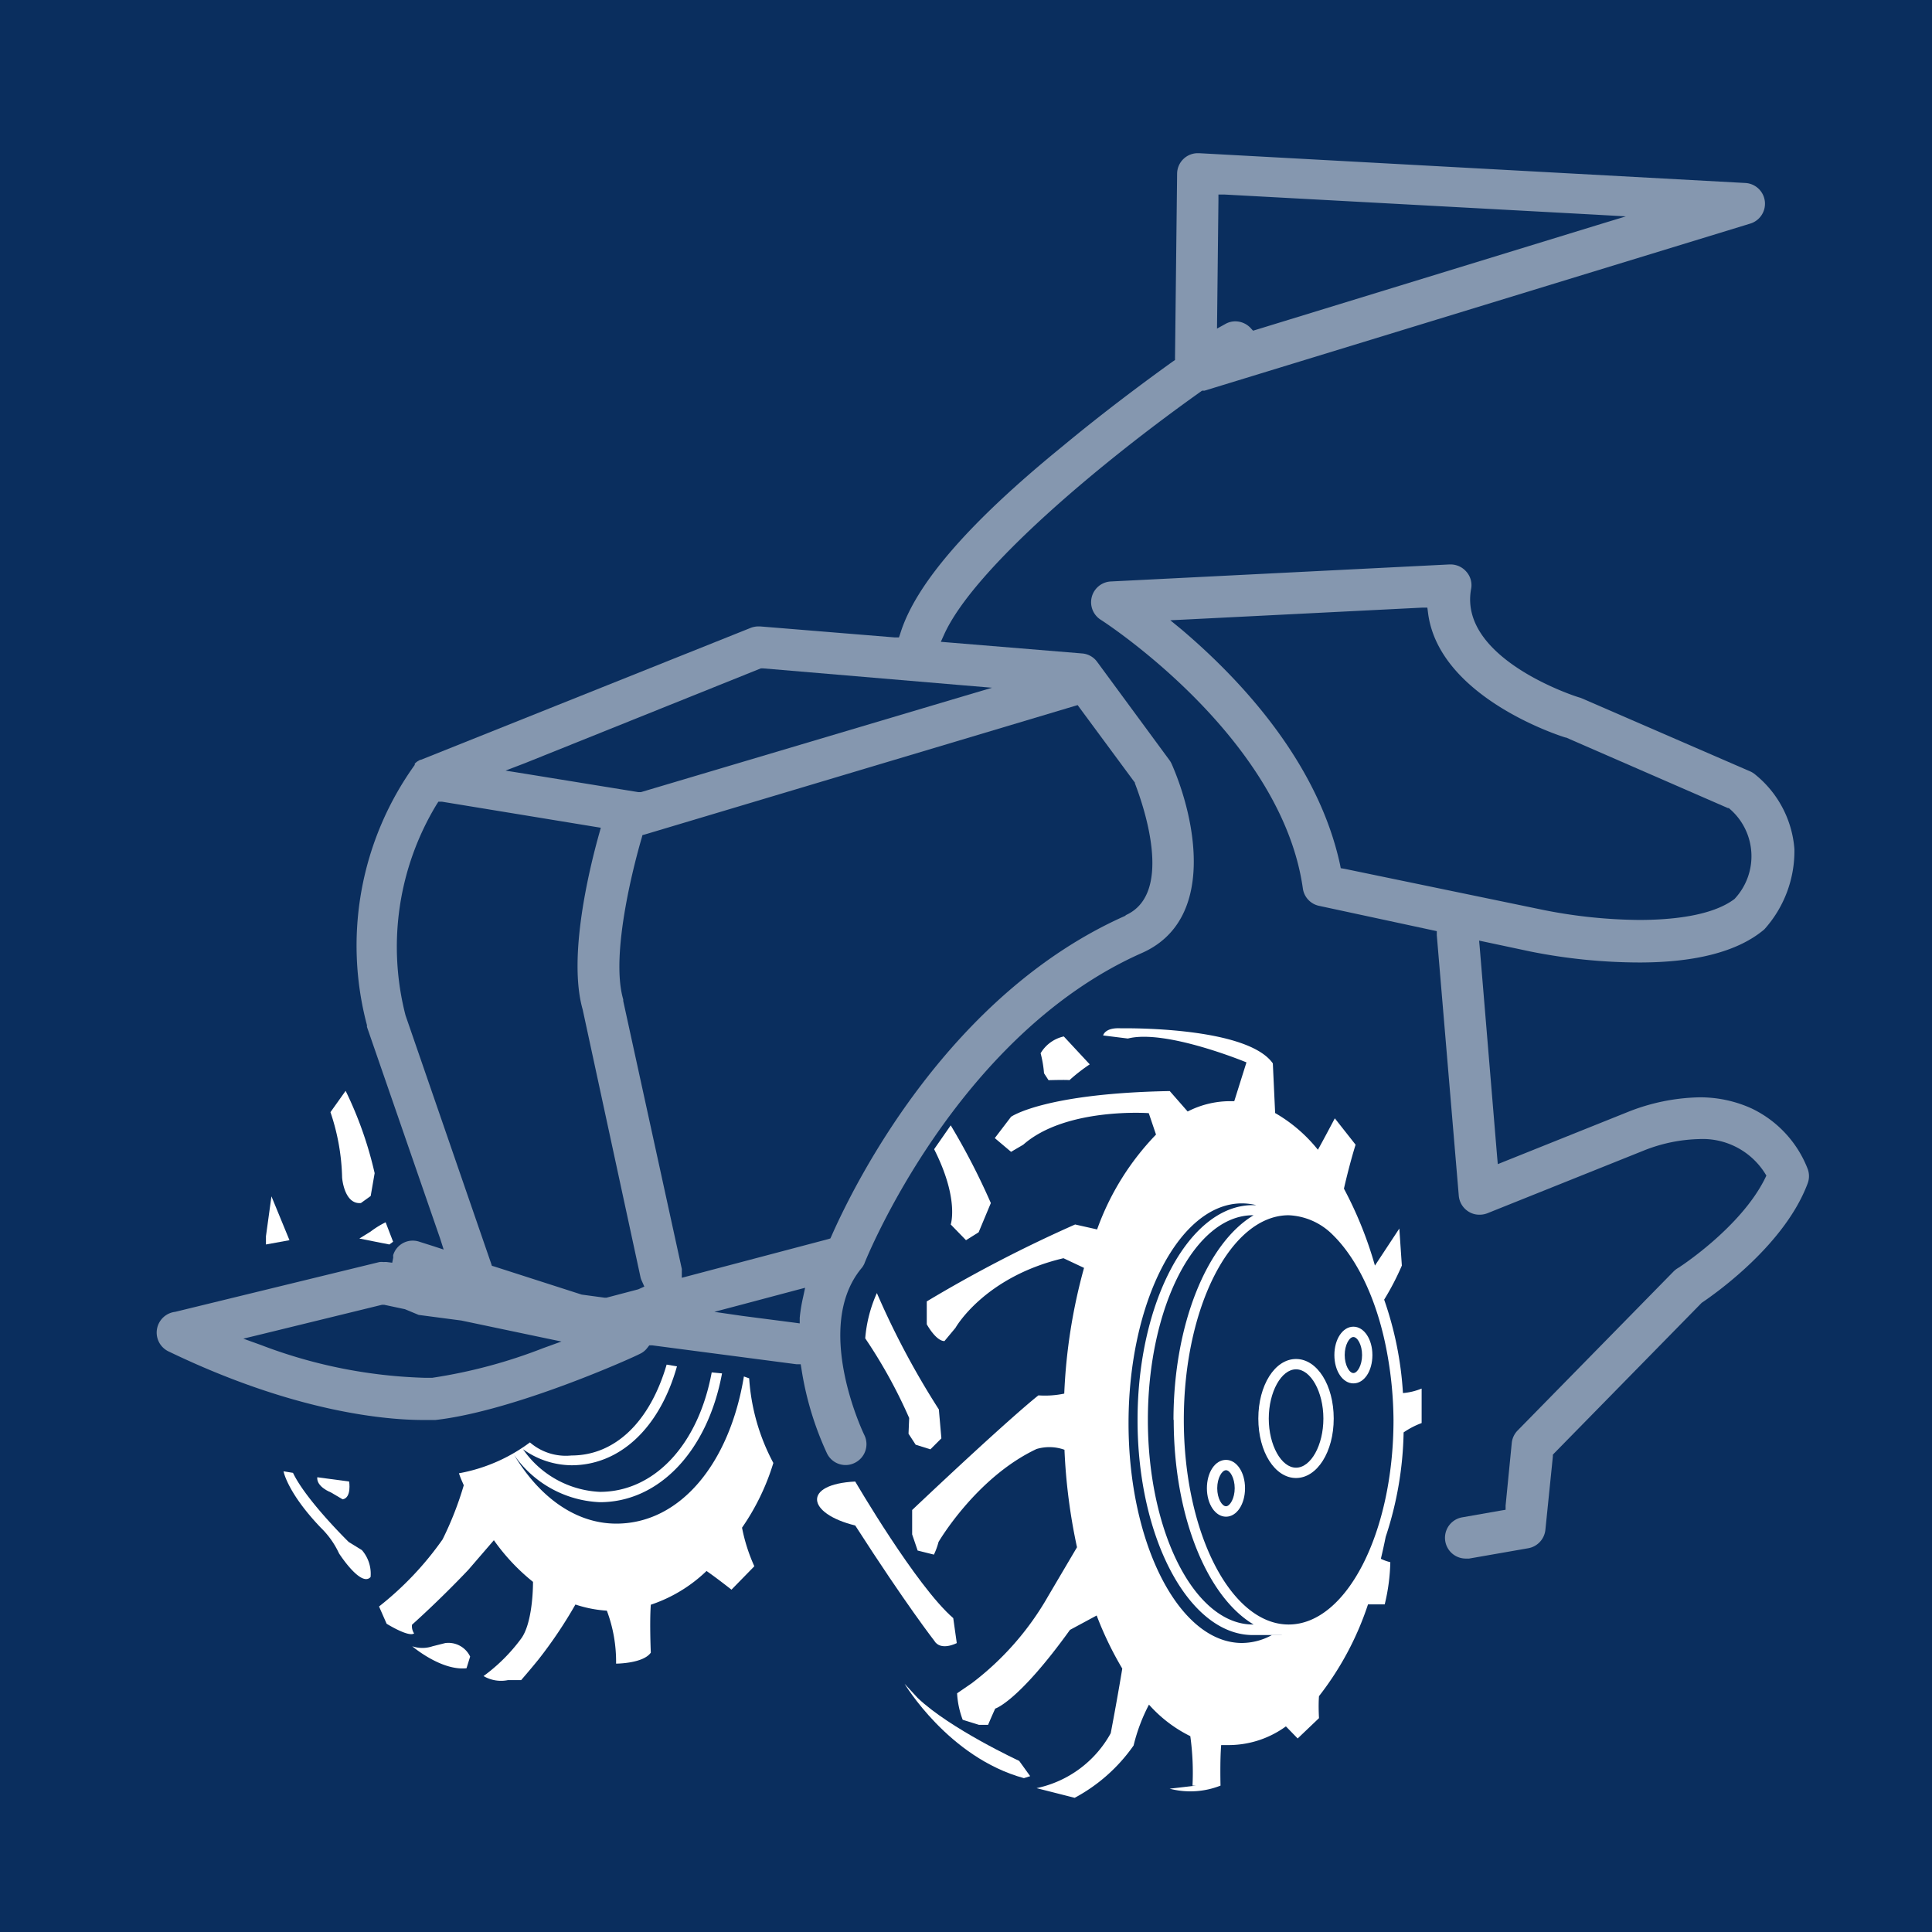 <svg xmlns="http://www.w3.org/2000/svg" viewBox="0 0 175.8 175.8"><defs><style>.cls-1{fill:#0a2e5e;}.cls-2{fill:#fff;}.cls-3{opacity:0.5;}</style></defs><g id="Calque_2" data-name="Calque 2"><g id="Calque_8" data-name="Calque 8"><rect class="cls-1" width="175.8" height="175.8"/><path class="cls-2" d="M127.72,130.34a7.37,7.37,0,0,1,1.64-.85v-3.14a5.64,5.64,0,0,1-1.7.41,31.39,31.39,0,0,0-1.71-8.5,24.19,24.19,0,0,0,1.61-3.1l-.23-3.37-2.22,3.37h0a35.26,35.26,0,0,0-2.82-7h0s.46-2.07,1.06-4l-1.89-2.4s-1.15,2.18-1.54,2.86a13.77,13.77,0,0,0-3.89-3.34l-.21-4.52C113.41,93.34,102,93.57,102,93.57c-1.48-.09-1.62.65-1.62.65l2.25.28c3.44-.88,10.79,2.17,10.79,2.17l-1.11,3.53-.43,0a8.48,8.48,0,0,0-3.81.94l-1.63-1.86C95,99.49,92,101.62,92,101.62l-1.48,1.94L92,104.81l1.11-.65c3.88-3.42,11.42-2.87,11.42-2.87l.66,1.95a24.09,24.09,0,0,0-5.36,8.63l-2-.45a123.36,123.36,0,0,0-13.5,7v2.08s.83,1.53,1.61,1.53l1-1.2s2.59-4.63,9.83-6.34l1.87.88a50.64,50.64,0,0,0-1.8,11.44,8.56,8.56,0,0,1-2.35.16S92.2,128.71,83,137.4v2.22l.5,1.47,1.48.37a6.24,6.24,0,0,0,.42-1.15s3.42-5.87,8.92-8.46a4.07,4.07,0,0,1,2.54.07A52.31,52.31,0,0,0,98,140.79l-2.63,4.46a26.21,26.21,0,0,1-6.94,7.91l-1.34.92a8,8,0,0,0,.51,2.41l1.48.46h.83s.33-.79.65-1.48c0,0,2.08-.6,6.8-7.16L99.79,147a31,31,0,0,0,2.33,4.83c-.14.86-.54,3.21-1.05,5.88a10.06,10.06,0,0,1-6.75,5l3.47.88a15.41,15.41,0,0,0,5.36-4.76,16.17,16.17,0,0,1,1.4-3.72,12.28,12.28,0,0,0,3.76,2.87,24.06,24.06,0,0,1,.2,4.5h.33l-2.41.28a7.47,7.47,0,0,0,4.63-.28s-.06-2.29.06-3.69c.27,0,.53,0,.8,0a8.88,8.88,0,0,0,5.09-1.7l1.07,1.1,1.94-1.85s-.07-1.11,0-2a27.63,27.63,0,0,0,4.46-8.35H126a17.66,17.66,0,0,0,.51-3.84,4.33,4.33,0,0,1-.86-.31c.16-.67.31-1.35.44-2A31.89,31.89,0,0,0,127.72,130.34Zm-.92-1.14c0,10.27-4.28,18.62-9.54,18.62s-9.54-8.35-9.54-18.62,4.28-18.62,9.54-18.62a6,6,0,0,1,4,1.77c2.35,2.29,4.17,6.25,5,11A34.86,34.86,0,0,1,126.8,129.2Zm-20,0c0,8.69,3,16.08,7.27,18.62H114c-5.27,0-9.55-8.36-9.55-18.62s4.28-18.62,9.55-18.62h.07C109.84,113.11,106.78,120.5,106.78,129.2Zm9.84,19.59h-.92a5.71,5.71,0,0,1-2.71.71c-5.7,0-10.32-9-10.32-20s4.62-20,10.32-20a5.71,5.71,0,0,1,1.3.16H114c-5.78,0-10.49,8.77-10.49,19.56s4.71,19.56,10.49,19.56h.46l1.91,0h.26Z"/><polygon class="cls-2" points="24.7 108.86 24.2 112.49 24.2 113.24 26.34 112.85 24.7 108.86"/><path class="cls-2" d="M68.17,125.42l-.48-.17c-1.31,7.94-5.81,13.39-11.61,13.39-3.71,0-7-2.42-9.3-6.25a10,10,0,0,0,7.81,4.3c5.38,0,9.8-4.66,11.11-11.72l-.94-.09c-1.22,6.61-5.25,10.87-10.17,10.87a9,9,0,0,1-7-3.88A7.67,7.67,0,0,0,52,133.33c4.35,0,8-3.32,9.6-9l-.94-.16c-1.54,5.26-4.73,8.27-8.66,8.27a5,5,0,0,1-3.78-1.19,15.37,15.37,0,0,1-6.46,2.81c.2.57.21.55.44,1.09a30.06,30.06,0,0,1-1.93,4.93,28.83,28.83,0,0,1-5.78,6.1l.69,1.57s2,1.25,2.5.88a1.18,1.18,0,0,1-.19-.79s2.45-2.17,5.13-5l2.32-2.69a18.49,18.49,0,0,0,3.56,3.79c0,1.33-.19,3.94-1.07,5.15A15.83,15.83,0,0,1,44,152.51a3.13,3.13,0,0,0,2.22.37h1.2S48.19,152,49,151a40.79,40.79,0,0,0,3.36-5,11.15,11.15,0,0,0,2.86.56,13.21,13.21,0,0,1,.84,4.82s2.46,0,3.16-1c0,0-.12-2.71,0-4.36a13.45,13.45,0,0,0,5.07-3.07c.94.65,2.27,1.7,2.27,1.7l2.08-2.13a15.75,15.75,0,0,1-1.12-3.51,21.08,21.08,0,0,0,2.85-5.89A18.9,18.9,0,0,1,68.17,125.42Z"/><path class="cls-2" d="M40.51,149.51l-1.15.29a2.89,2.89,0,0,1-1.85,0s2.63,2.25,4.94,2l.33-1.06A2.19,2.19,0,0,0,40.51,149.51Z"/><path class="cls-2" d="M31.73,140.31s-3.87-3.78-5.07-6.29l-.86-.14s.34,1.94,3.39,5.13a7.88,7.88,0,0,1,1.66,2.34s2,3.12,2.87,2.15a3.27,3.27,0,0,0-.79-2.45Z"/><path class="cls-2" d="M30.11,135.8l1.07.63c.83-.14.59-1.62.59-1.62l-2.9-.39C28.78,135.3,30.11,135.8,30.11,135.8Z"/><path class="cls-2" d="M31.13,107.16s.18,2.45,1.71,2.31l.89-.64.36-2.08a34.41,34.41,0,0,0-2.64-7.49l-1.38,1.94A19.79,19.79,0,0,1,31.13,107.16Z"/><path class="cls-2" d="M32.7,112.7l2.73.54.34-.25-.68-1.77a8.21,8.21,0,0,0-1.36.84Z"/><path class="cls-2" d="M82.67,130.46l.65,1,1.34.42,1-1-.23-2.63a73.83,73.83,0,0,1-5.64-10.59,12.5,12.5,0,0,0-1.06,4.12,45.54,45.54,0,0,1,4,7.25Z"/><path class="cls-2" d="M86.51,111.42l1.39,1.43,1.15-.72,1.11-2.66a62.12,62.12,0,0,0-3.65-7.07L85,104.57C87.3,109.11,86.51,111.42,86.51,111.42Z"/><path class="cls-2" d="M87.06,149.51l-.32-2.27c-3.37-2.91-8.92-12.43-8.92-12.43-4.82.24-4.44,2.91,0,4C82.44,146,85,149.28,85,149.28,85.59,150.29,87.06,149.51,87.06,149.51Z"/><path class="cls-2" d="M95,97.66l.41.63s1.76-.05,1.9,0a16.14,16.14,0,0,1,1.85-1.44L96.8,94.31a3.27,3.27,0,0,0-2.11,1.53A10.25,10.25,0,0,1,95,97.66Z"/><path class="cls-2" d="M83.5,154.5l-1.19-1.29s4,6.72,10.86,8.59l.57-.18-1-1.39S86.46,157.32,83.5,154.5Z"/><path class="cls-2" d="M117.93,123.66c-1.92,0-3.43,2.38-3.43,5.42s1.51,5.41,3.43,5.41,3.43-2.38,3.43-5.41S119.86,123.66,117.93,123.66Zm0,9.89c-1.34,0-2.48-2.05-2.48-4.47s1.14-4.48,2.48-4.48,2.49,2.05,2.49,4.48S119.28,133.55,117.93,133.55Z"/><path class="cls-2" d="M111.56,132.84c-1,0-1.74,1.14-1.74,2.58s.76,2.59,1.74,2.59,1.73-1.14,1.73-2.59S112.53,132.84,111.56,132.84Zm0,4.22c-.37,0-.8-.71-.8-1.64s.43-1.64.8-1.64.79.72.79,1.64S111.92,137.06,111.56,137.06Z"/><path class="cls-2" d="M123.15,125.88c1,0,1.73-1.14,1.73-2.58s-.76-2.58-1.73-2.58-1.73,1.13-1.73,2.58S122.18,125.88,123.15,125.88Zm0-4.22c.37,0,.79.71.79,1.64s-.42,1.64-.79,1.64-.79-.72-.79-1.64S122.78,121.66,123.15,121.66Z"/><g class="cls-3"><path class="cls-2" d="M106.45,69.22l-6.62-9a1.86,1.86,0,0,0-1.36-.76l-12.15-1-.71-.06.29-.64c2.69-6,14.33-15.73,23.48-22.21l.07,0,.08,0h.07l49.65-15.2a1.89,1.89,0,0,0-.45-3.7l-49.69-2.71H109a1.88,1.88,0,0,0-1.89,1.87l-.19,16.69v.26l-.21.14c-2.48,1.78-6.23,4.56-10,7.69C88.12,47.58,83.29,53.2,81.92,57.65L81.8,58l-.4,0L69.16,57H69a2,2,0,0,0-.71.14l-30,12,0,0-.06,0-.26.15h0l0,0a1.92,1.92,0,0,0-.23.2l0,.06,0,.05a28.18,28.18,0,0,0-4.35,23.68s0,.11,0,.16l6.66,19.26.32,1-.95-.31-1.26-.4a1.86,1.86,0,0,0-2.38,1.21.5.5,0,0,0,0,.16l0,.08-.09.46-.47-.06a1.56,1.56,0,0,0-.31,0,1.61,1.61,0,0,0-.39,0l-18.58,4.53A1.9,1.9,0,0,0,15.4,123c11.65,5.61,20,6.21,23.09,6.21.67,0,1.06,0,1.13,0,7.21-.81,18.11-5.74,18.57-6a1.77,1.77,0,0,0,.71-.56l.18-.23.28,0,13.13,1.72.37,0,.06.37a28.66,28.66,0,0,0,2.33,7.74,1.88,1.88,0,0,0,1.7,1.06,1.85,1.85,0,0,0,.83-.2,1.89,1.89,0,0,0,.87-2.53c-.05-.09-4.72-9.79-.26-15.18h0l0,0a1.39,1.39,0,0,0,.19-.28,1,1,0,0,0,.1-.21c.08-.21,8.29-20.71,25.24-28.2,6.75-3,4.88-12.19,2.71-17.16A2.12,2.12,0,0,0,106.45,69.22Zm4.3-40.17.12-10.83V17.7l.52,0,33.74,1.83,2.81.16-2.69.82L114.32,30l-.3.09-.21-.23a1.92,1.92,0,0,0-1.4-.62,1.82,1.82,0,0,0-.91.24l-.76.42Zm-63,40.4,21.48-8.63.11,0h.12l18.18,1.54,2.63.22-2.53.75L58.32,72.08l-.11,0-.12,0L47.81,70.41,46,70.12Zm-9.65,50.2,3.88.51,7.38,1.55,1.73.36-1.66.6a46.84,46.84,0,0,1-10.09,2.7c-.09,0-.33,0-.73,0a45.27,45.27,0,0,1-14.91-3l-1.56-.56,1.61-.39,11-2.69.11,0,.11,0,1.88.4m21.23-1.81-2.89.76-.09,0H55l-2.07-.28h0l0,0L45,115.25l-.24-.07-.08-.24L36.9,92.39a25,25,0,0,1,2.81-19.16l.18-.28.33,0,13.9,2.28.55.09-.15.54c-.9,3.21-2.86,11.22-1.5,16l5.25,24.3a1.45,1.45,0,0,0,.12.37l.24.54Zm15,.7a14.89,14.89,0,0,0-.31,1.89l0,.51-.51-.07-4.71-.61L65,119.37l2.46-.65,5-1.33.8-.21Zm29.34-34.7c-16,7.09-24.54,24.11-26.76,29.15l-.1.22-.23.07-12.72,3.36-.57.15,0-.59v-.08a.66.66,0,0,0,0-.14L56.71,91.08l0-.14c-1.24-4.23,1.18-13,1.68-14.69l.07-.26.26-.07,39-11.66.34-.1.21.29,5,6.77,0,0,0,.06C103.93,73,106.93,81.29,102.42,83.28Z"/><path class="cls-2" d="M58.91,123.34h0Z"/><polygon class="cls-2" points="111.25 29.05 111.25 29.05 111.25 29.05 111.25 29.05"/><path class="cls-2" d="M38.15,68.67l-.07,0-.09,0,.09,0Z"/><path class="cls-2" d="M159.36,100.85a11.32,11.32,0,0,0-4.75-1,18.47,18.47,0,0,0-6.48,1.33l-11.22,4.5-.62.25-.06-.67-1.58-19-.06-.67.66.14,4,.85a51,51,0,0,0,9.92,1c5.13,0,8.92-1,11.26-2.92a1.07,1.07,0,0,0,.19-.18,10.65,10.65,0,0,0,2.66-7.22,9.65,9.65,0,0,0-3.54-6.76,1.91,1.91,0,0,0-.51-.32L144,63.57l-.2-.08c-.12,0-11.11-3.47-9.94-9.89a1.84,1.84,0,0,0-.44-1.59,1.9,1.9,0,0,0-1.42-.65h-.1l-30.81,1.55a1.89,1.89,0,0,0-.92,3.49c.16.1,16.41,10.56,18.38,24.43A1.88,1.88,0,0,0,120,82.42l10.37,2.23.37.08,0,.37,2,23.7a1.89,1.89,0,0,0,.89,1.45,1.83,1.83,0,0,0,1,.28,1.94,1.94,0,0,0,.71-.13l14.19-5.69a14.43,14.43,0,0,1,5.05-1.06,6.7,6.7,0,0,1,6,3.08l.15.24-.12.25c-2.23,4.51-7.9,8.17-8,8.21a2.16,2.16,0,0,0-.33.27l-14.19,14.47a1.89,1.89,0,0,0-.53,1.14L137,137l0,.38-.37.06-3.59.63a1.89,1.89,0,0,0,.32,3.75l.32,0,5.38-.94a1.9,1.9,0,0,0,1.56-1.67l.68-6.67,0-.17.12-.13,13.42-13.69,0,0,0,0c1.25-.84,7.57-5.29,9.65-10.88a1.88,1.88,0,0,0,0-1.3A10.16,10.16,0,0,0,159.36,100.85Zm-37-21.79L122,79l-.06-.31c-2-9.26-8.94-16.76-14.45-21.43l-1-.82,1.26-.06,21.67-1.09.46,0,.06.46c.93,7.44,11.33,11,12.51,11.36h.05l14.73,6.42.08,0,.07.06a5.68,5.68,0,0,1,.45,8.21l0,0,0,0c-2.08,1.58-5.88,1.91-8.7,1.91a46.22,46.22,0,0,1-9.13-1Z"/><path class="cls-2" d="M159,77.58Z"/></g></g></g></svg>